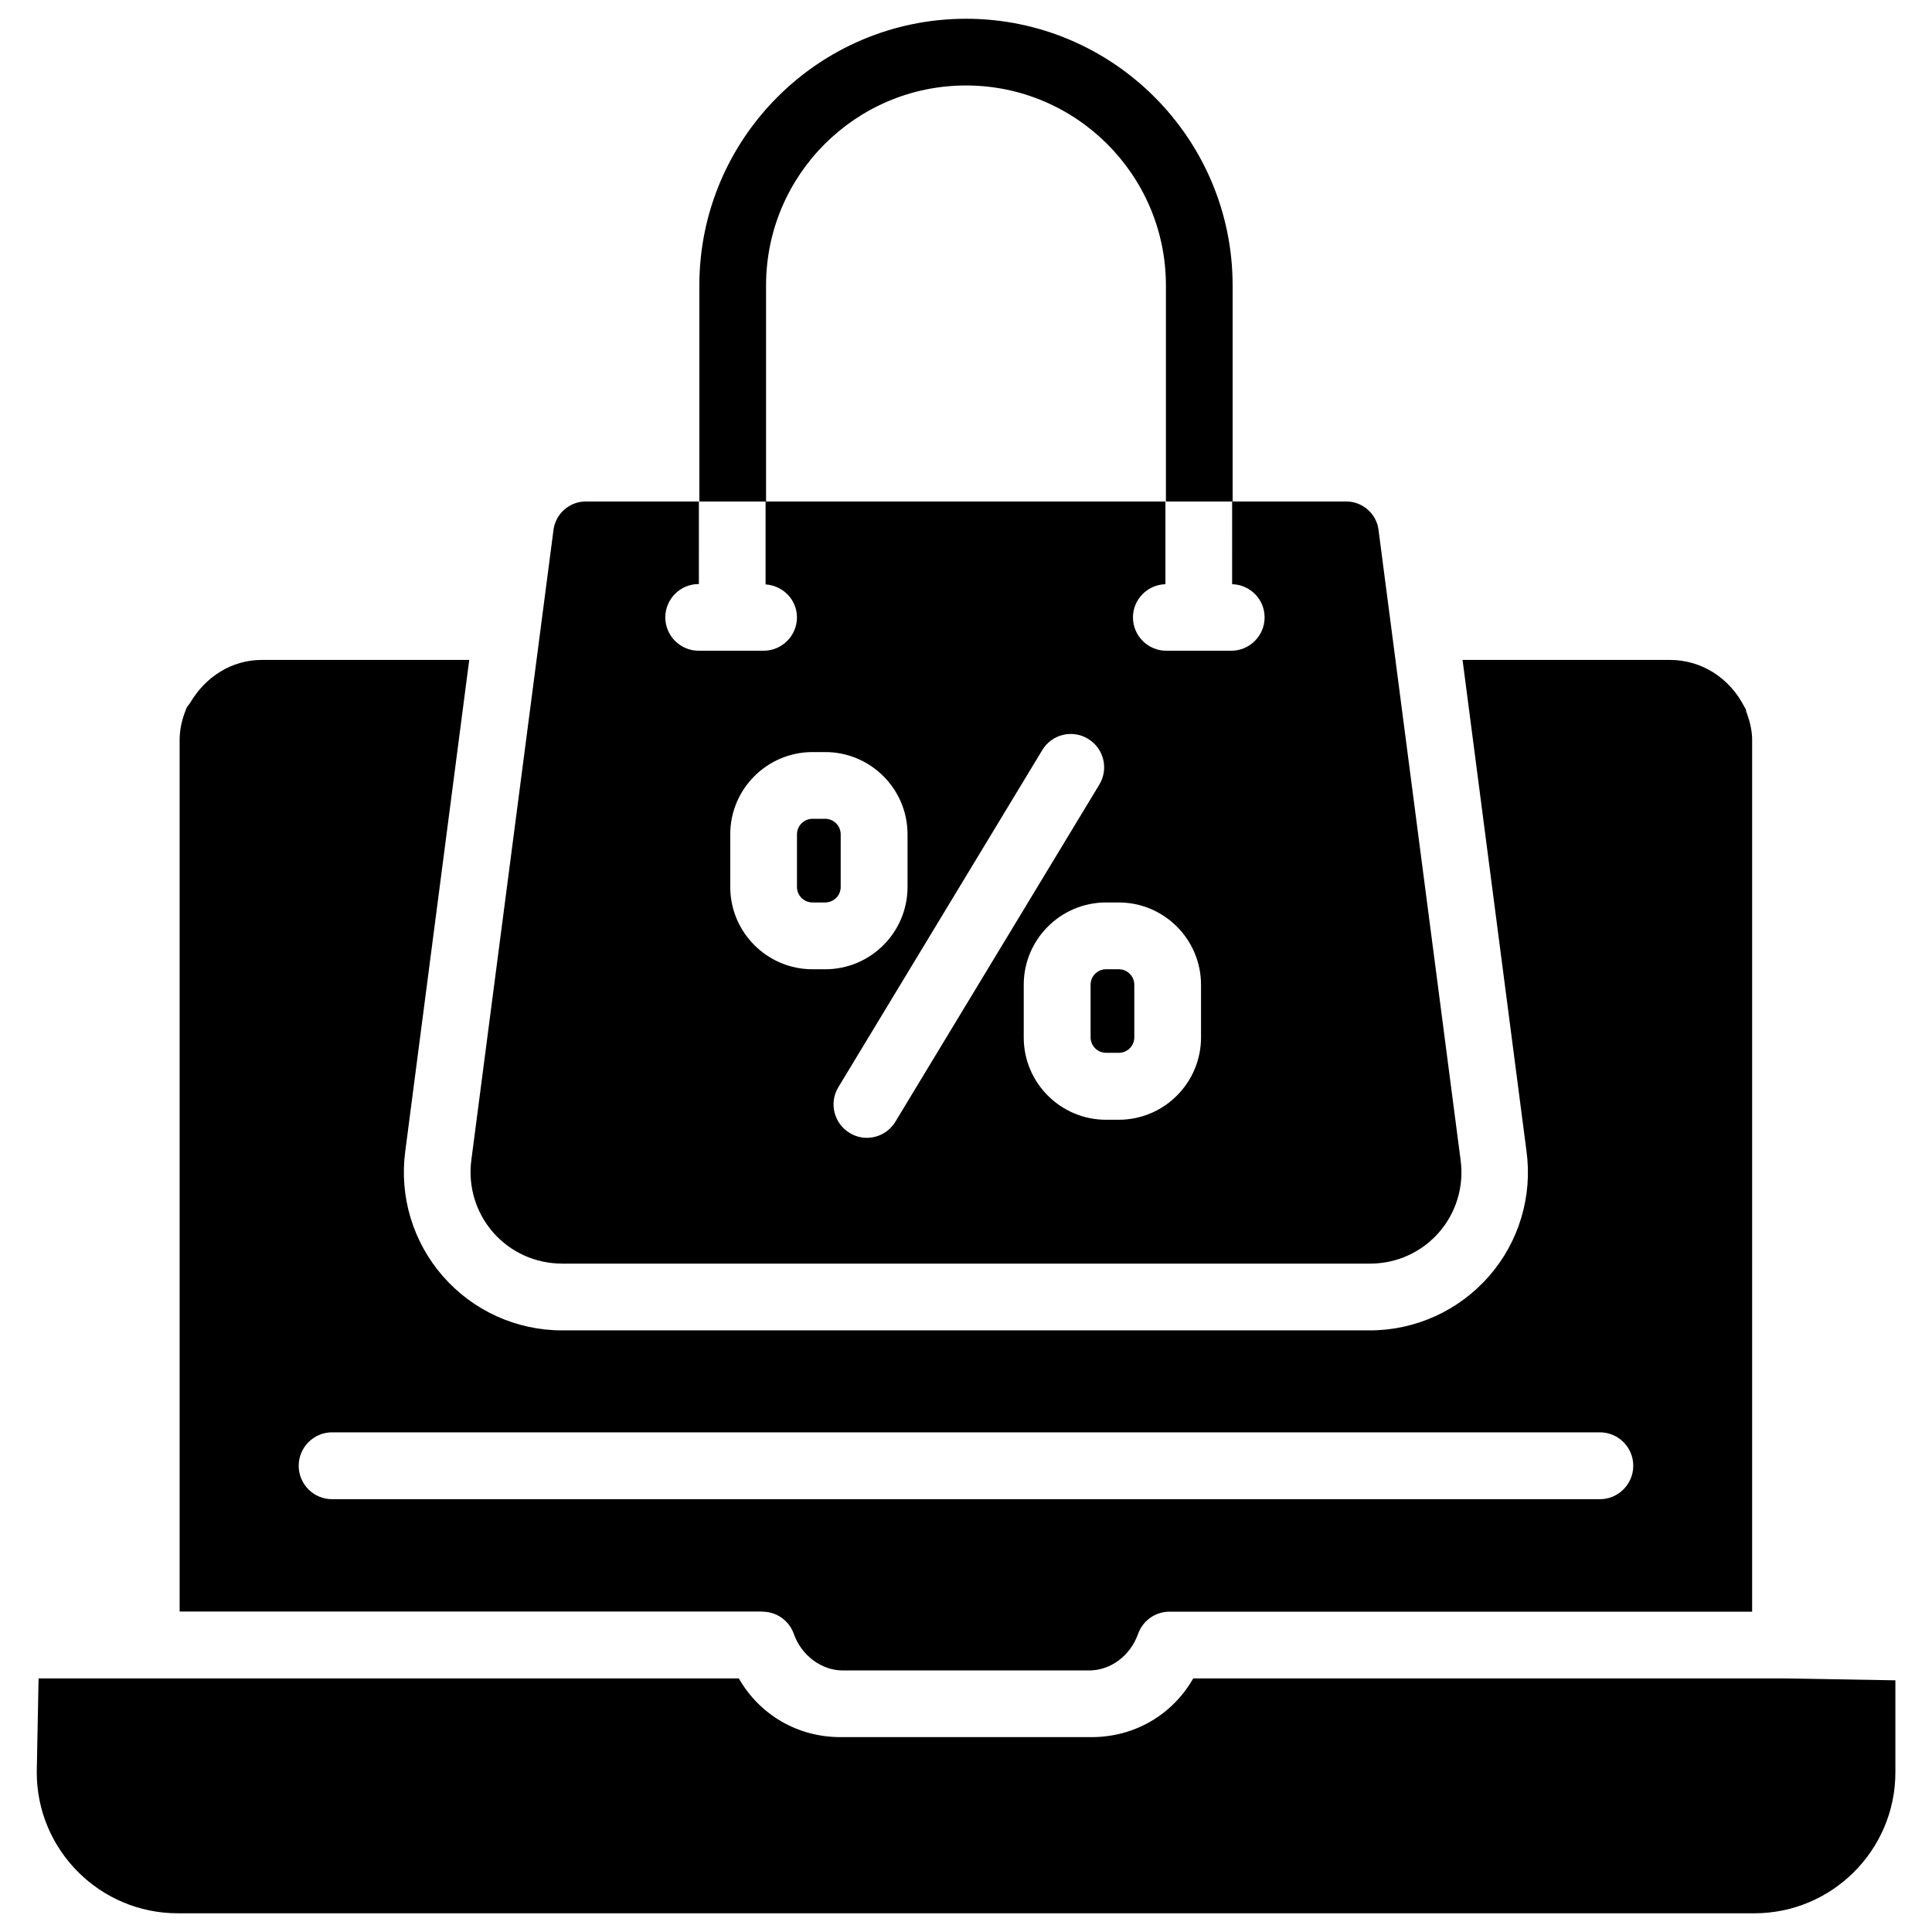 <?xml version="1.0" encoding="UTF-8"?>
<!-- Uploaded to: ICON Repo, www.svgrepo.com, Generator: ICON Repo Mixer Tools -->
<svg width="800px" height="800px" version="1.1" viewBox="144 144 512 512" xmlns="http://www.w3.org/2000/svg">
 <defs>
  <clipPath id="b">
   <path d="m268 148.09h264v330.91h-264z"/>
  </clipPath>
  <clipPath id="a">
   <path d="m153 588h494v63.902h-494z"/>
  </clipPath>
 </defs>
 <g clip-path="url(#b)">
  <path d="m292.9 478.87h214.22c6.992 0 13.625-3 18.223-8.27 4.598-5.269 6.676-12.258 5.731-19.188l-21.77-167.12c-0.566-4.176-4.242-7.391-8.5-7.391h-30.145l-0.004-57.27c0-38.961-31.699-70.66-70.66-70.66-38.961 0-70.66 31.699-70.66 70.66v57.266l17.551 0.004v21.98c4.617 0.293 8.312 4.051 8.312 8.734 0 4.871-3.969 8.836-8.836 8.836h-17.215c-4.871 0-8.836-3.969-8.836-8.836 0-4.871 3.969-8.836 8.836-8.836h0.062l0.004-21.879h-30c-4.281 0-7.934 3.211-8.523 7.453l-21.77 166.99c-0.945 6.969 1.156 13.98 5.75 19.25 4.602 5.266 11.234 8.27 18.227 8.27zm80.816-33.336c-1.555 0-3.129-0.418-4.555-1.301-4.176-2.519-5.519-7.957-2.981-12.133l54.035-89.32c2.519-4.176 7.934-5.543 12.133-2.981 4.176 2.519 5.519 7.957 2.981 12.133l-54.035 89.32c-1.656 2.746-4.574 4.281-7.578 4.281zm88.566-26.598c0 12.027-9.781 21.812-21.812 21.812h-3.359c-12.027 0-21.812-9.781-21.812-21.812v-13.961c0-12.027 9.781-21.812 21.812-21.812h3.359c12.027 0 21.812 9.781 21.812 21.812zm-115.27-142.03v-57.27c0-29.223 23.762-52.984 52.984-52.984 29.199 0 52.984 23.762 52.984 52.984v57.266h17.551l-0.004 21.918c4.766 0.125 8.605 3.988 8.605 8.797 0 4.871-3.969 8.836-8.836 8.836h-17.215c-4.871 0-8.836-3.969-8.836-8.836 0-4.785 3.84-8.648 8.605-8.797v-21.914zm-9.488 88.188c0-12.008 9.781-21.789 21.812-21.789h3.359c12.027 0 21.812 9.781 21.812 21.789v13.961c0 12.027-9.781 21.812-21.812 21.812h-3.359c-12.027 0-21.812-9.781-21.812-21.812z"/>
 </g>
 <path d="m440.49 400.86h-3.359c-2.266 0-4.113 1.828-4.113 4.094v13.961c0 2.266 1.848 4.094 4.113 4.094h3.359c2.266 0 4.113-1.828 4.113-4.094v-13.961c0-2.246-1.848-4.094-4.113-4.094z"/>
 <path d="m346.05 571.11c3.758 0 7.094 2.371 8.332 5.918 1.996 5.668 7.328 9.656 12.93 9.656h65.328c5.688 0 10.895-3.883 12.953-9.656 1.238-3.547 4.598-5.918 8.332-5.918h154.41l0.004-230.96c0-2.602-0.629-5.059-1.492-7.367-0.148-0.336-0.125-0.734-0.293-1.051-0.062-0.168-0.211-0.273-0.293-0.441-3.777-7.453-11.168-12.406-19.711-12.406h-54.957l16.941 130.15c1.637 11.945-1.973 24.059-9.93 33.168s-19.461 14.359-31.551 14.359h-214.16c-12.09 0-23.574-5.246-31.531-14.359-7.957-9.109-11.586-21.223-9.949-33.211l16.941-130.11-54.961 0.004c-8.039 0-14.906 4.512-18.871 11.168-0.355 0.629-0.902 1.113-1.195 1.785-0.062 0.102-0.043 0.25-0.105 0.355-1.008 2.477-1.617 5.141-1.617 7.953v230.93h154.44zm-122.89-38.668c0-4.871 3.969-8.859 8.836-8.859h336c4.871 0 8.836 3.969 8.836 8.859 0 4.871-3.969 8.859-8.836 8.859h-336c-4.891 0-8.84-3.988-8.84-8.859z"/>
 <path d="m359.32 383.16h3.359c2.266 0 4.113-1.828 4.113-4.094v-13.961c0-2.266-1.848-4.113-4.113-4.113h-3.359c-2.266 0-4.113 1.848-4.113 4.113v13.961c0 2.266 1.844 4.094 4.113 4.094z"/>
 <g clip-path="url(#a)">
  <path d="m617.2 588.8h-156.98c-5.519 9.637-15.535 15.555-26.953 15.555h-66.523c-11.418 0-21.434-5.941-26.953-15.555h-185.57l-0.48 24.898c0 20.594 16.75 37.344 37.367 37.344h417.82c20.594 0 37.367-16.75 37.367-37.344v-24.395z"/>
 </g>
</svg>